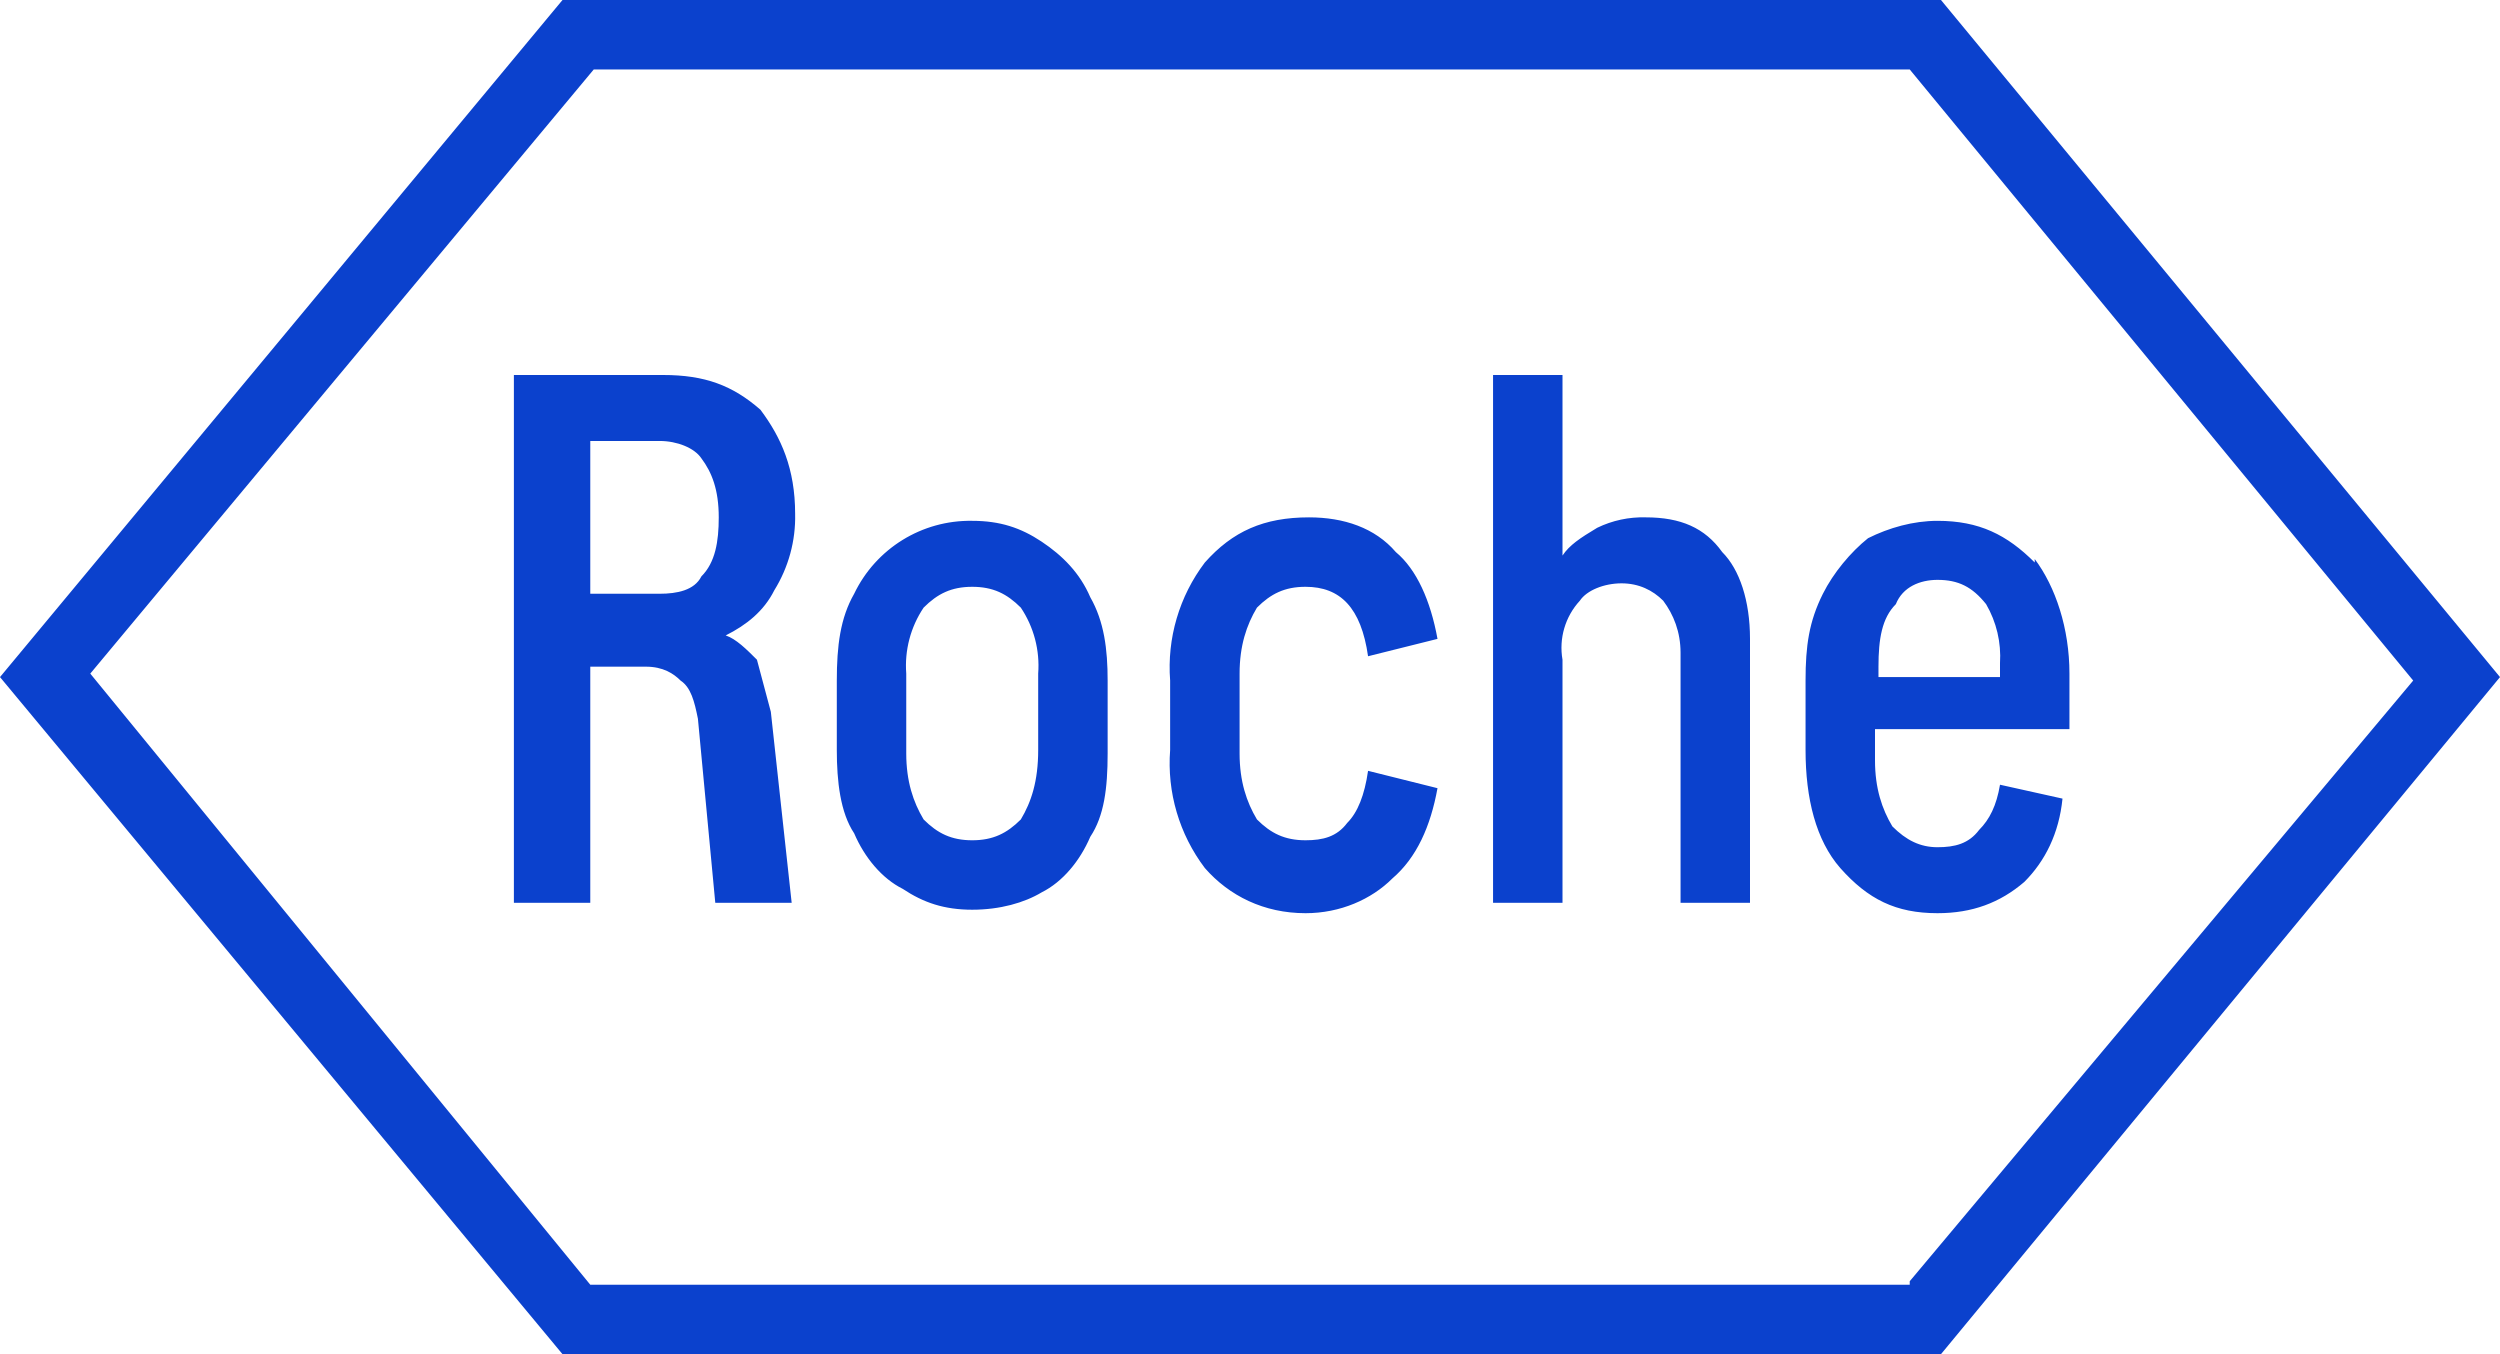 <?xml version="1.0" encoding="UTF-8"?>
<svg xmlns="http://www.w3.org/2000/svg" id="Calque_1" version="1.1" viewBox="0 0 72 39">
  <defs>
    <style>
      .st0 {
        fill: #0b41cd;
        fill-rule: evenodd;
      }
    </style>
  </defs>
  <path class="st0" d="M16.2,39h39.7l16.1-19.5L55.9,0H16.2L0,19.5l16.2,19.5ZM55,37H17L2.6,19.4,17.1,2h37.9l14.5,17.6-14.5,17.3v.1ZM17,19.1v6.9h-2.2v-15.2h4.3c1.2,0,2,.3,2.8,1,.6.8,1,1.7,1,3,.018.776-.191,1.54-.6,2.2-.3.6-.8,1-1.4,1.3.3.1.6.4.9.7l.4,1.5.6,5.5h-2.2l-.5-5.3c-.1-.5-.2-.9-.5-1.1-.2-.2-.5-.4-1-.4h-1.6v-.1ZM17,12.7v4.4h2c.5,0,1-.1,1.2-.5.4-.4.5-1,.5-1.7,0-.8-.2-1.3-.5-1.7-.2-.3-.7-.5-1.2-.5h-2ZM30,25.7c-.5.3-1.2.5-2,.5s-1.4-.2-2-.6c-.6-.3-1.1-.9-1.4-1.6-.4-.6-.5-1.5-.5-2.4v-2c0-1,.1-1.8.5-2.5.625-1.304,1.954-2.125,3.4-2.1.8,0,1.4.2,2,.6.6.4,1.1.9,1.4,1.6.4.7.5,1.5.5,2.4v2.1c0,1-.1,1.8-.5,2.4-.3.7-.8,1.3-1.4,1.6ZM26.6,23.6c.4.4.8.6,1.4.6s1-.2,1.4-.6c.3-.5.5-1.1.5-2v-2.2c.051-.672-.125-1.341-.5-1.9-.4-.4-.8-.6-1.4-.6s-1,.2-1.4.6c-.375.559-.551,1.228-.5,1.9v2.3c0,.8.2,1.4.5,1.9ZM40.1,25.3c-.6.6-1.5,1-2.5,1-1.2,0-2.2-.5-2.9-1.3-.737-.973-1.093-2.183-1-3.4v-2c-.093-1.217.263-2.427,1-3.4.8-.9,1.7-1.3,3-1.3,1,0,1.9.3,2.5,1,.6.5,1,1.4,1.2,2.5l-2,.5c-.2-1.4-.8-2-1.8-2-.6,0-1,.2-1.4.6-.3.5-.5,1.1-.5,1.9v2.3c0,.8.2,1.4.5,1.9.4.4.8.6,1.4.6.5,0,.9-.1,1.2-.5.3-.3.5-.8.6-1.5l2,.5c-.2,1.1-.6,2-1.3,2.6ZM45,18.8v7.2h-2v-15.2h2v5.2c.2-.3.5-.5,1-.8.436-.212.916-.314,1.4-.3,1,0,1.7.3,2.2,1,.5.5.8,1.4.8,2.5v7.6h-2v-7.2c0-.6-.2-1.1-.5-1.5-.3-.3-.7-.5-1.2-.5s-1,.2-1.2.5c-.422.458-.607,1.086-.5,1.7v-.2ZM58.6,16.1c.6.8,1,2,1,3.3v1.6h-5.6v.9c0,.8.2,1.4.5,1.9.4.4.8.6,1.3.6s.9-.1,1.2-.5c.3-.3.5-.7.6-1.3l1.8.4c-.1,1-.5,1.8-1.1,2.4-.7.6-1.5.9-2.5.9-1.2,0-2-.4-2.8-1.3-.7-.8-1-2-1-3.4v-2c0-1,.1-1.7.5-2.5.3-.6.8-1.2,1.3-1.6.6-.3,1.3-.5,2-.5,1.2,0,2,.4,2.8,1.2v-.1ZM57.2,17.4c-.4-.5-.8-.7-1.4-.7-.5,0-1,.2-1.2.7-.4.4-.5,1-.5,1.8v.3h3.5v-.4c.038-.594-.101-1.186-.4-1.7Z"></path>
</svg>
